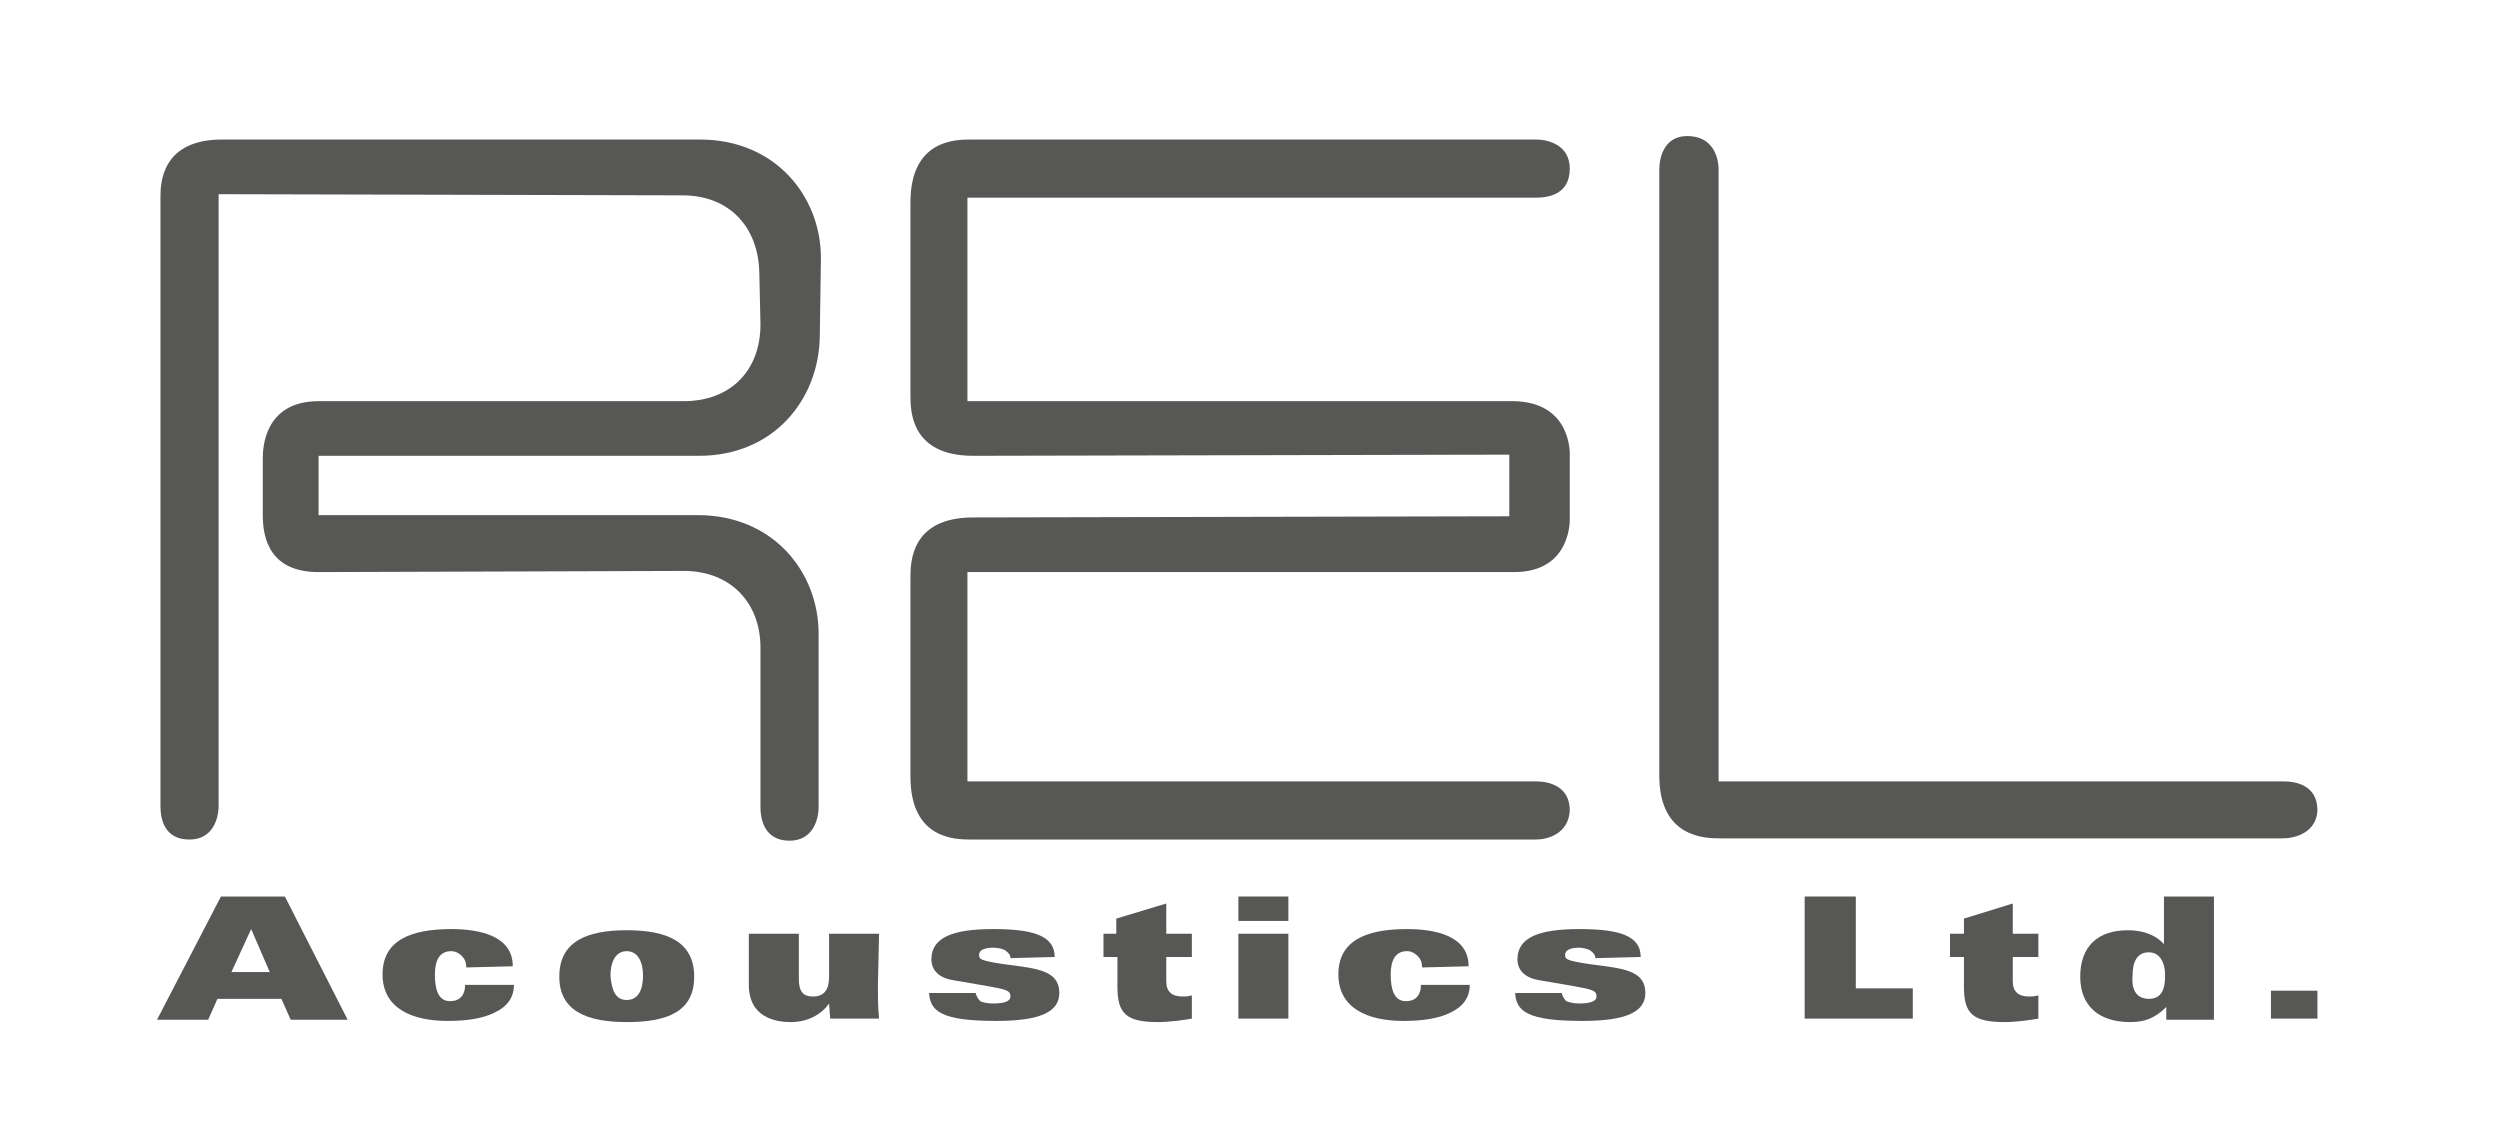 <?xml version="1.0" encoding="utf-8"?>
<!-- Generator: Adobe Illustrator 21.0.0, SVG Export Plug-In . SVG Version: 6.00 Build 0)  -->
<svg version="1.1" id="Ebene_1" xmlns="http://www.w3.org/2000/svg" xmlns:xlink="http://www.w3.org/1999/xlink" x="0px" y="0px"
	 viewBox="0 0 215 97.3" style="enable-background:new 0 0 215 97.3;" xml:space="preserve">
<style type="text/css">
	.st0{fill:#575756;}
</style>
<g id="Rel">
	<g>
		<path class="st0" d="M70.5,29c-0.1,5.3-3.9,10.2-10.4,10.2H27.4v5.1H60c6.5,0,10.4,4.9,10.4,10.2v14.9c0,1.1-0.5,2.9-2.5,2.9
			c-2.2,0-2.5-1.9-2.5-2.9V55.7c0-3.9-2.6-6.6-6.6-6.6l-31.4,0.1c-4.2,0-4.8-2.9-4.8-4.9v-4.9c0-0.8,0.1-4.9,4.8-4.9h31.4
			c4,0,6.6-2.6,6.6-6.6l-0.1-4.5c-0.1-3.9-2.6-6.6-6.6-6.6l-39.9-0.1v52.6c0,1.1-0.5,2.9-2.5,2.9c-2.2,0-2.5-1.8-2.5-2.9V16.9
			c0-1.3,0.2-4.9,5.3-4.9h41.1c6.5,0,10.4,4.9,10.4,10.2"/>
		<path class="st0" d="M132.1,72.2H83.5c-1.3,0-5.2,0-5.2-5.4V49.7c0-1.3,0-5.2,5.4-5.2l46.1-0.1v-5.3l-46.1,0.1
			c-5.4,0-5.4-3.9-5.4-5.2V17.4c0-5.4,3.9-5.4,5.2-5.4h48.6c1.1,0,2.9,0.5,2.9,2.5c0,2.2-1.8,2.5-2.9,2.5H83.2v17.5h47
			c5,0.1,4.8,4.6,4.8,4.6v5.5c0,0,0.2,4.6-4.8,4.6h-47v18h48.9c1.1,0,2.9,0.4,2.9,2.5C134.9,71.7,133.1,72.2,132.1,72.2"/>
		<path class="st0" d="M196.3,72.1H148c-1.3,0-5.3,0-5.3-5.4V14.6c0-1.2,0.5-2.9,2.4-2.9c2.2,0,2.7,1.8,2.7,2.9v52.6h48.6
			c1,0,2.9,0.3,2.9,2.5C199.2,71.6,197.4,72.1,196.3,72.1"/>
		<g>
			<path class="st0" d="M19,77.1h5.5l5.4,10.6H25l-0.8-1.8h-5.5l-0.8,1.8h-4.4 M23.2,83.6l-1.6-3.7l-1.7,3.7H23.2z"/>
			<path class="st0" d="M40.1,83.2c0-0.4-0.1-0.7-0.4-1c-0.2-0.2-0.5-0.4-0.9-0.4c-1,0-1.4,0.8-1.4,2c0,1.3,0.3,2.3,1.3,2.3
				s1.3-0.7,1.3-1.4h4.2c0,1.1-0.6,1.9-1.7,2.4c-1,0.5-2.4,0.7-4,0.7c-3.1,0-5.6-1.1-5.6-4c0-2.8,2.2-3.9,5.9-3.9
				c2.5,0,5.3,0.6,5.3,3.2"/>
			<path class="st0" d="M53.9,80c3.5,0,5.8,1,5.8,4s-2.3,3.9-5.8,3.9s-5.8-1-5.8-3.9C48.1,81,50.4,80,53.9,80 M53.9,86
				c1,0,1.4-0.9,1.4-2.1c0-1.1-0.4-2.1-1.4-2.1s-1.4,1-1.4,2.1C52.6,85.1,52.9,86,53.9,86z"/>
			<path class="st0" d="M75.5,84.7c0,1,0,1.9,0.1,2.9h-4.2l-0.1-1.3l0,0c-0.7,1-1.9,1.6-3.3,1.6c-1.3,0-3.6-0.4-3.6-3.2v-4.4h4.3
				v3.9c0,1.1,0.4,1.5,1.2,1.5c1,0,1.4-0.6,1.4-1.7v-3.7h4.3"/>
			<path class="st0" d="M86.9,82.4c0-0.3-0.2-0.5-0.5-0.7c-0.2-0.1-0.6-0.2-1-0.2c-0.7,0-1.2,0.2-1.2,0.6s0.1,0.5,2,0.8l1.5,0.2
				c2.3,0.3,3.4,0.8,3.4,2.3c0,1.6-1.6,2.4-5.4,2.4c-4.7,0-5.7-0.8-5.8-2.4h4c0.1,0.3,0.2,0.5,0.4,0.7c0.2,0.1,0.6,0.2,1.1,0.2
				c1,0,1.5-0.2,1.5-0.6c0-0.5-0.3-0.6-2-0.9L82,84.3c-1.3-0.2-1.9-0.9-1.9-1.8c0-1.9,1.9-2.6,5.3-2.6c3.3,0,5.3,0.5,5.3,2.4"/>
			<path class="st0" d="M100.3,77.7v2.6h2.2v2h-2.2v2.1c0,0.9,0.5,1.3,1.4,1.3c0.2,0,0.5,0,0.8-0.1v2c-0.5,0.1-1.9,0.3-2.9,0.3
				c-2.7,0-3.5-0.7-3.5-3v-2.6h-1.2v-2H96V79"/>
			<path class="st0" d="M110.8,77.1v2.1h-4.3v-2.1 M110.8,80.3v7.3h-4.3v-7.3H110.8z"/>
			<path class="st0" d="M122.3,83.2c0-0.4-0.1-0.7-0.4-1c-0.2-0.2-0.5-0.4-0.9-0.4c-1,0-1.4,0.8-1.4,2c0,1.3,0.3,2.3,1.3,2.3
				s1.3-0.7,1.3-1.4h4.2c0,1.1-0.6,1.9-1.7,2.4c-1,0.5-2.4,0.7-4,0.7c-3.1,0-5.6-1.1-5.6-4c0-2.8,2.2-3.9,5.9-3.9
				c2.5,0,5.3,0.6,5.3,3.2"/>
			<path class="st0" d="M137.2,82.4c0-0.3-0.2-0.5-0.5-0.7c-0.2-0.1-0.6-0.2-0.9-0.2c-0.7,0-1.2,0.2-1.2,0.6s0.1,0.5,2,0.8l1.5,0.2
				c2.3,0.3,3.4,0.8,3.4,2.3c0,1.6-1.6,2.4-5.4,2.4c-4.7,0-5.7-0.8-5.8-2.4h4c0.1,0.3,0.2,0.5,0.4,0.7c0.3,0.1,0.6,0.2,1.1,0.2
				c1,0,1.5-0.2,1.5-0.6c0-0.5-0.3-0.6-2-0.9l-2.9-0.5c-1.3-0.2-1.9-0.9-1.9-1.8c0-1.9,1.9-2.6,5.3-2.6c3.3,0,5.3,0.5,5.3,2.4"/>
			<polyline class="st0" points="155.2,77.1 159.6,77.1 159.6,85 164.5,85 164.5,87.6 155.2,87.6 			"/>
			<path class="st0" d="M173.1,77.7v2.6h2.2v2h-2.2v2.1c0,0.9,0.5,1.3,1.4,1.3c0.2,0,0.5,0,0.8-0.1v2c-0.5,0.1-1.9,0.3-2.9,0.3
				c-2.7,0-3.5-0.7-3.5-3v-2.6h-1.2v-2h1.2V79"/>
			<path class="st0" d="M186.3,86.6c-1,1-1.9,1.3-3.1,1.3c-2.7,0-4.3-1.4-4.3-3.9c0-2.6,1.5-4,4.1-4c1.1,0,2.3,0.3,3.1,1.2v-4.1h4.3
				v10.6h-4.1 M184.8,85.9c1.2,0,1.4-1,1.4-2c0-1.2-0.5-2-1.4-2c-1,0-1.4,0.8-1.4,2C183.3,84.9,183.6,85.9,184.8,85.9z"/>
			<rect x="195.3" y="85.2" class="st0" width="4" height="2.4"/>
		</g>
	</g>
</g>
</svg>
